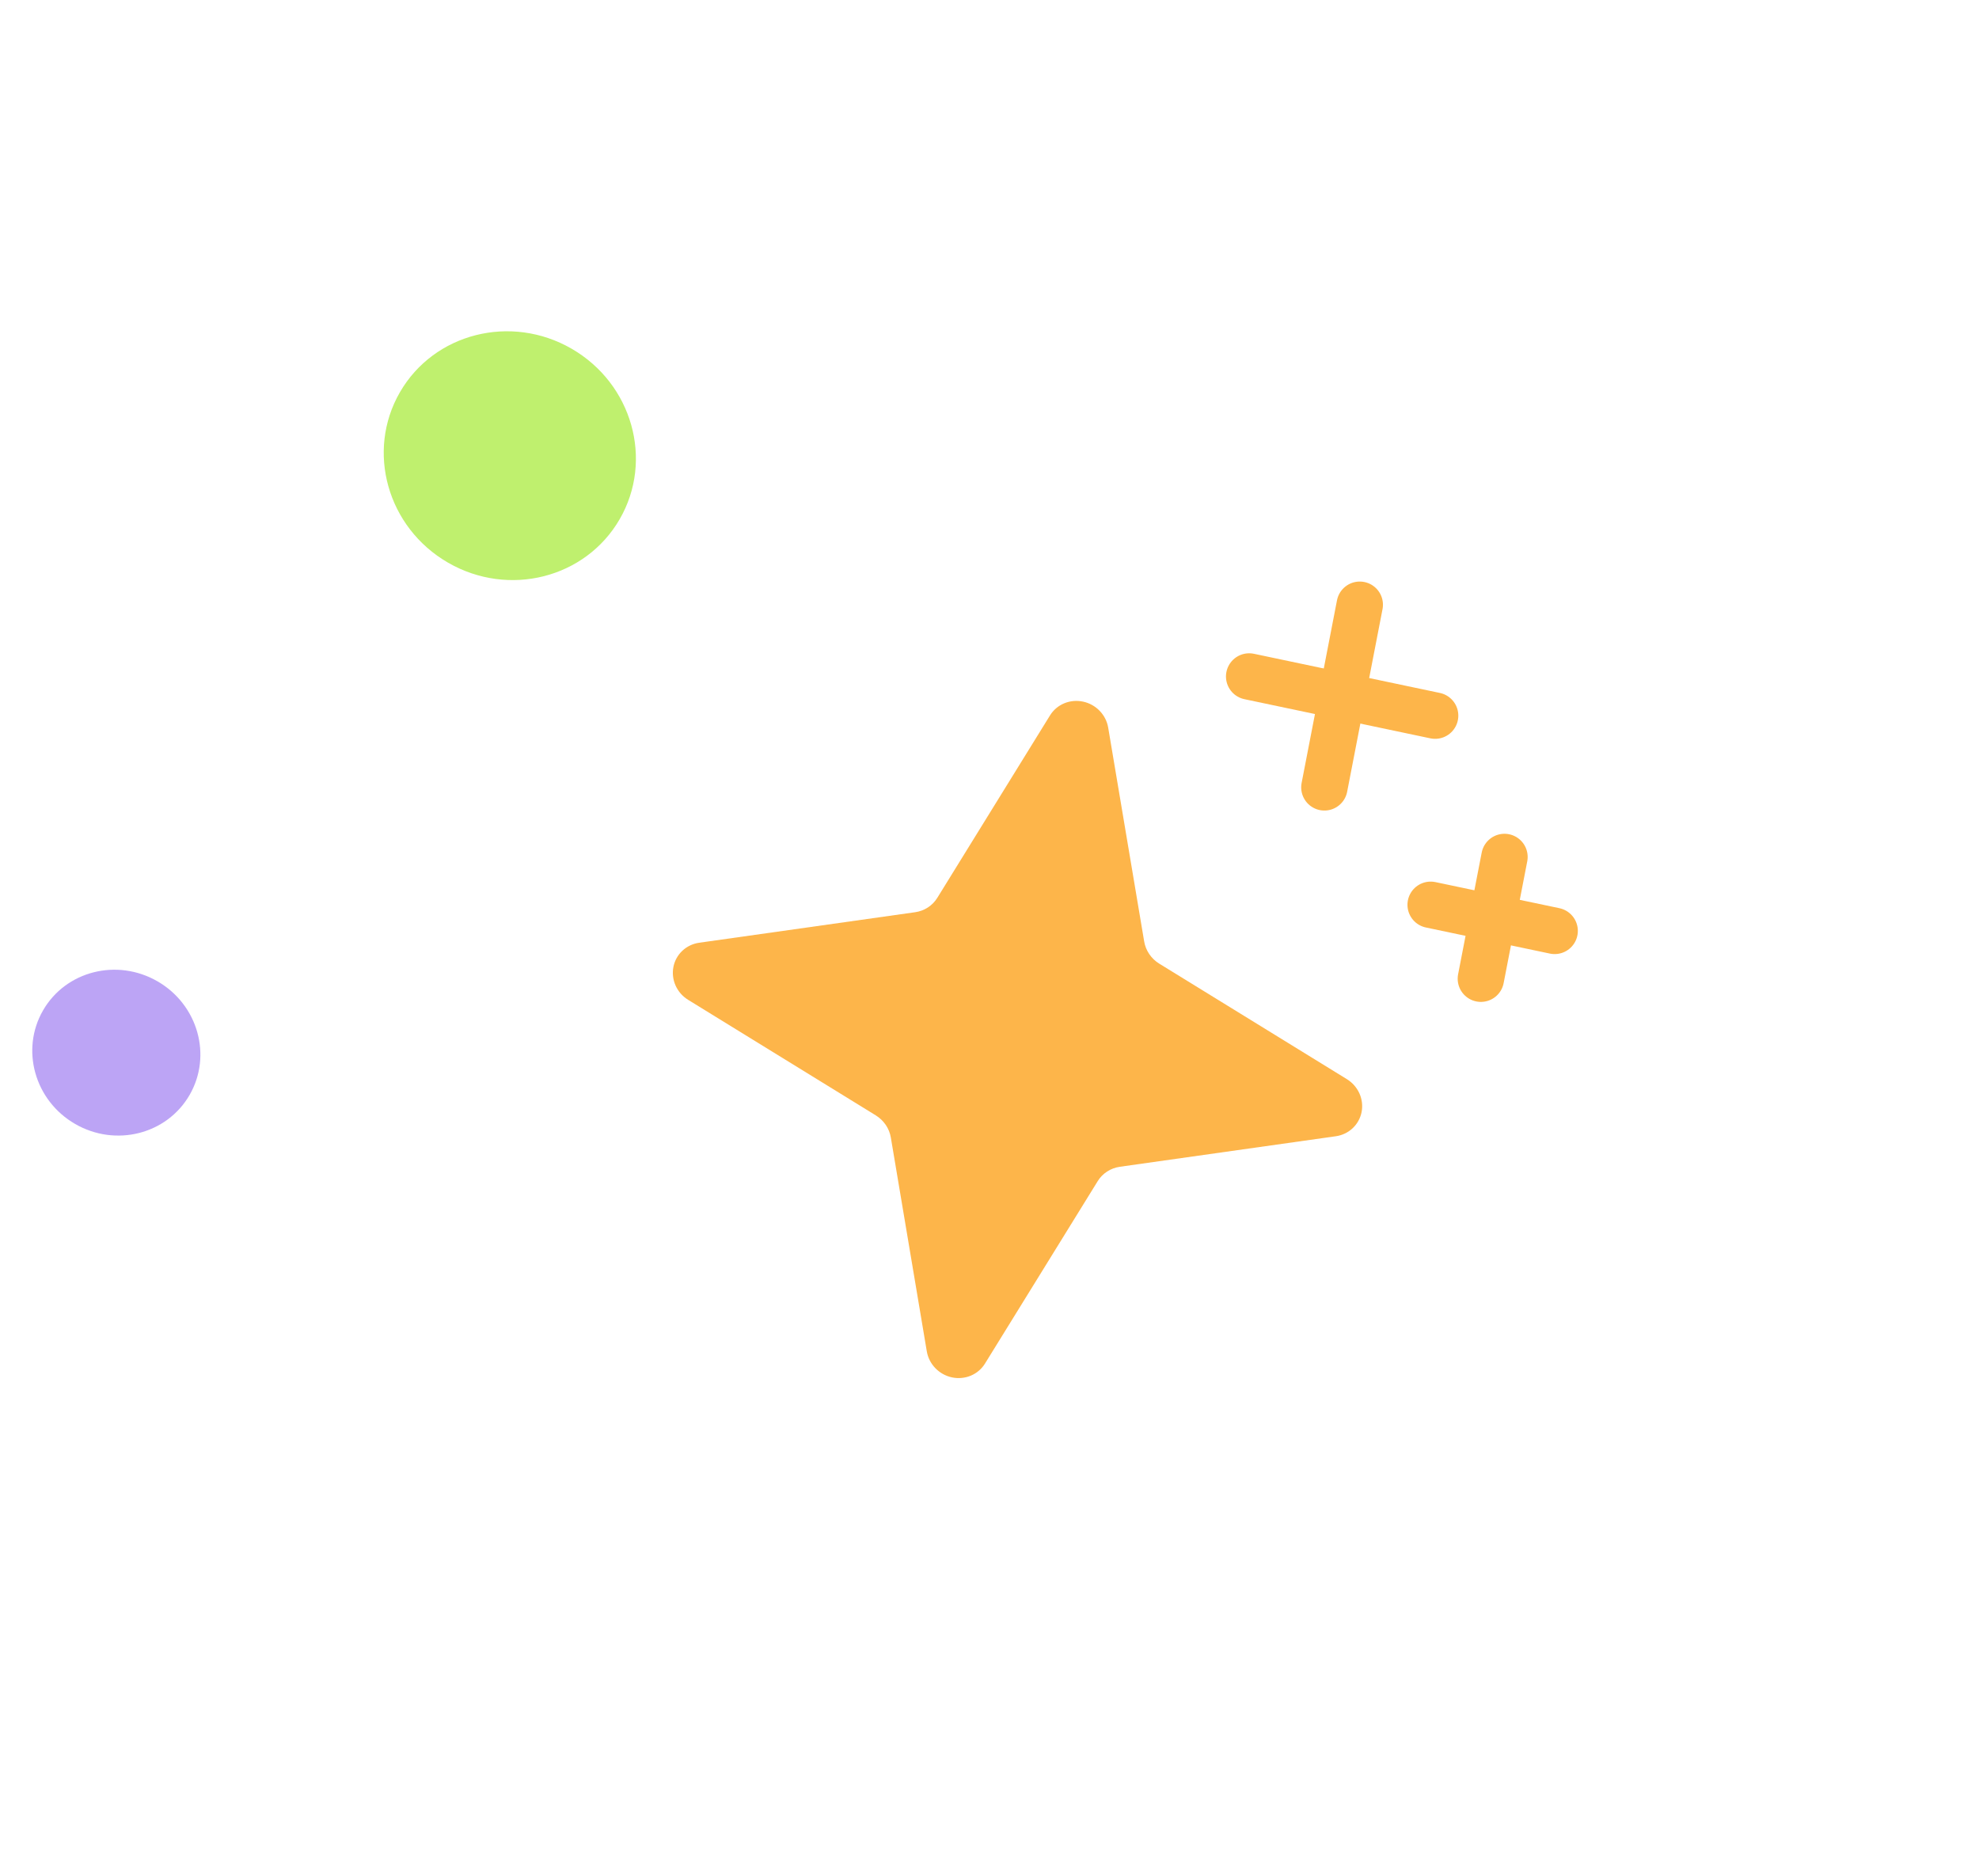 <svg width="96" height="91" viewBox="0 0 96 91" fill="none" xmlns="http://www.w3.org/2000/svg">
<ellipse cx="5.643" cy="51.066" rx="4.104" ry="3.995" transform="rotate(30 5.643 51.066)" fill="#6D39E9" fill-opacity="0.46"/>
<ellipse cx="24.731" cy="22.106" rx="6.156" ry="5.993" transform="rotate(30 24.731 22.106)" fill="#BFF06E"/>
<path d="M53.25 57.298L47.778 66.154C47.617 66.414 47.377 66.617 47.092 66.736C46.807 66.855 46.489 66.884 46.182 66.82C45.875 66.755 45.594 66.6 45.375 66.374C45.157 66.149 45.011 65.865 44.959 65.56L43.214 55.184C43.177 54.965 43.093 54.756 42.967 54.57C42.84 54.384 42.675 54.227 42.483 54.108L33.378 48.502C33.111 48.337 32.899 48.096 32.772 47.811C32.645 47.527 32.608 47.213 32.666 46.912C32.724 46.61 32.875 46.336 33.098 46.125C33.322 45.915 33.606 45.778 33.914 45.734L44.393 44.253C44.614 44.222 44.825 44.143 45.01 44.023C45.195 43.903 45.351 43.744 45.467 43.557L50.938 34.701C51.1 34.441 51.339 34.238 51.624 34.119C51.91 34 52.227 33.971 52.534 34.036C52.841 34.1 53.123 34.256 53.341 34.481C53.56 34.706 53.705 34.99 53.757 35.295L55.503 45.671C55.539 45.89 55.624 46.099 55.75 46.285C55.876 46.471 56.041 46.629 56.233 46.747L65.338 52.353C65.606 52.519 65.817 52.76 65.945 53.044C66.072 53.328 66.109 53.642 66.051 53.944C65.992 54.245 65.841 54.52 65.618 54.73C65.395 54.941 65.11 55.077 64.802 55.121L54.324 56.602C54.102 56.634 53.892 56.712 53.707 56.832C53.521 56.952 53.365 57.111 53.25 57.298Z" fill="#FDB54A"/>
<path d="M65.961 29.337L64.245 38.196" stroke="#FDB54A" stroke-width="2.25" stroke-linecap="round" stroke-linejoin="round"/>
<path d="M69.617 34.717L60.596 32.817" stroke="#FDB54A" stroke-width="2.25" stroke-linecap="round" stroke-linejoin="round"/>
<path d="M72.981 41.573L71.836 47.479" stroke="#FDB54A" stroke-width="2.25" stroke-linecap="round" stroke-linejoin="round"/>
<path d="M75.415 45.159L69.4 43.893" stroke="#FDB54A" stroke-width="2.25" stroke-linecap="round" stroke-linejoin="round"/>
</svg>

